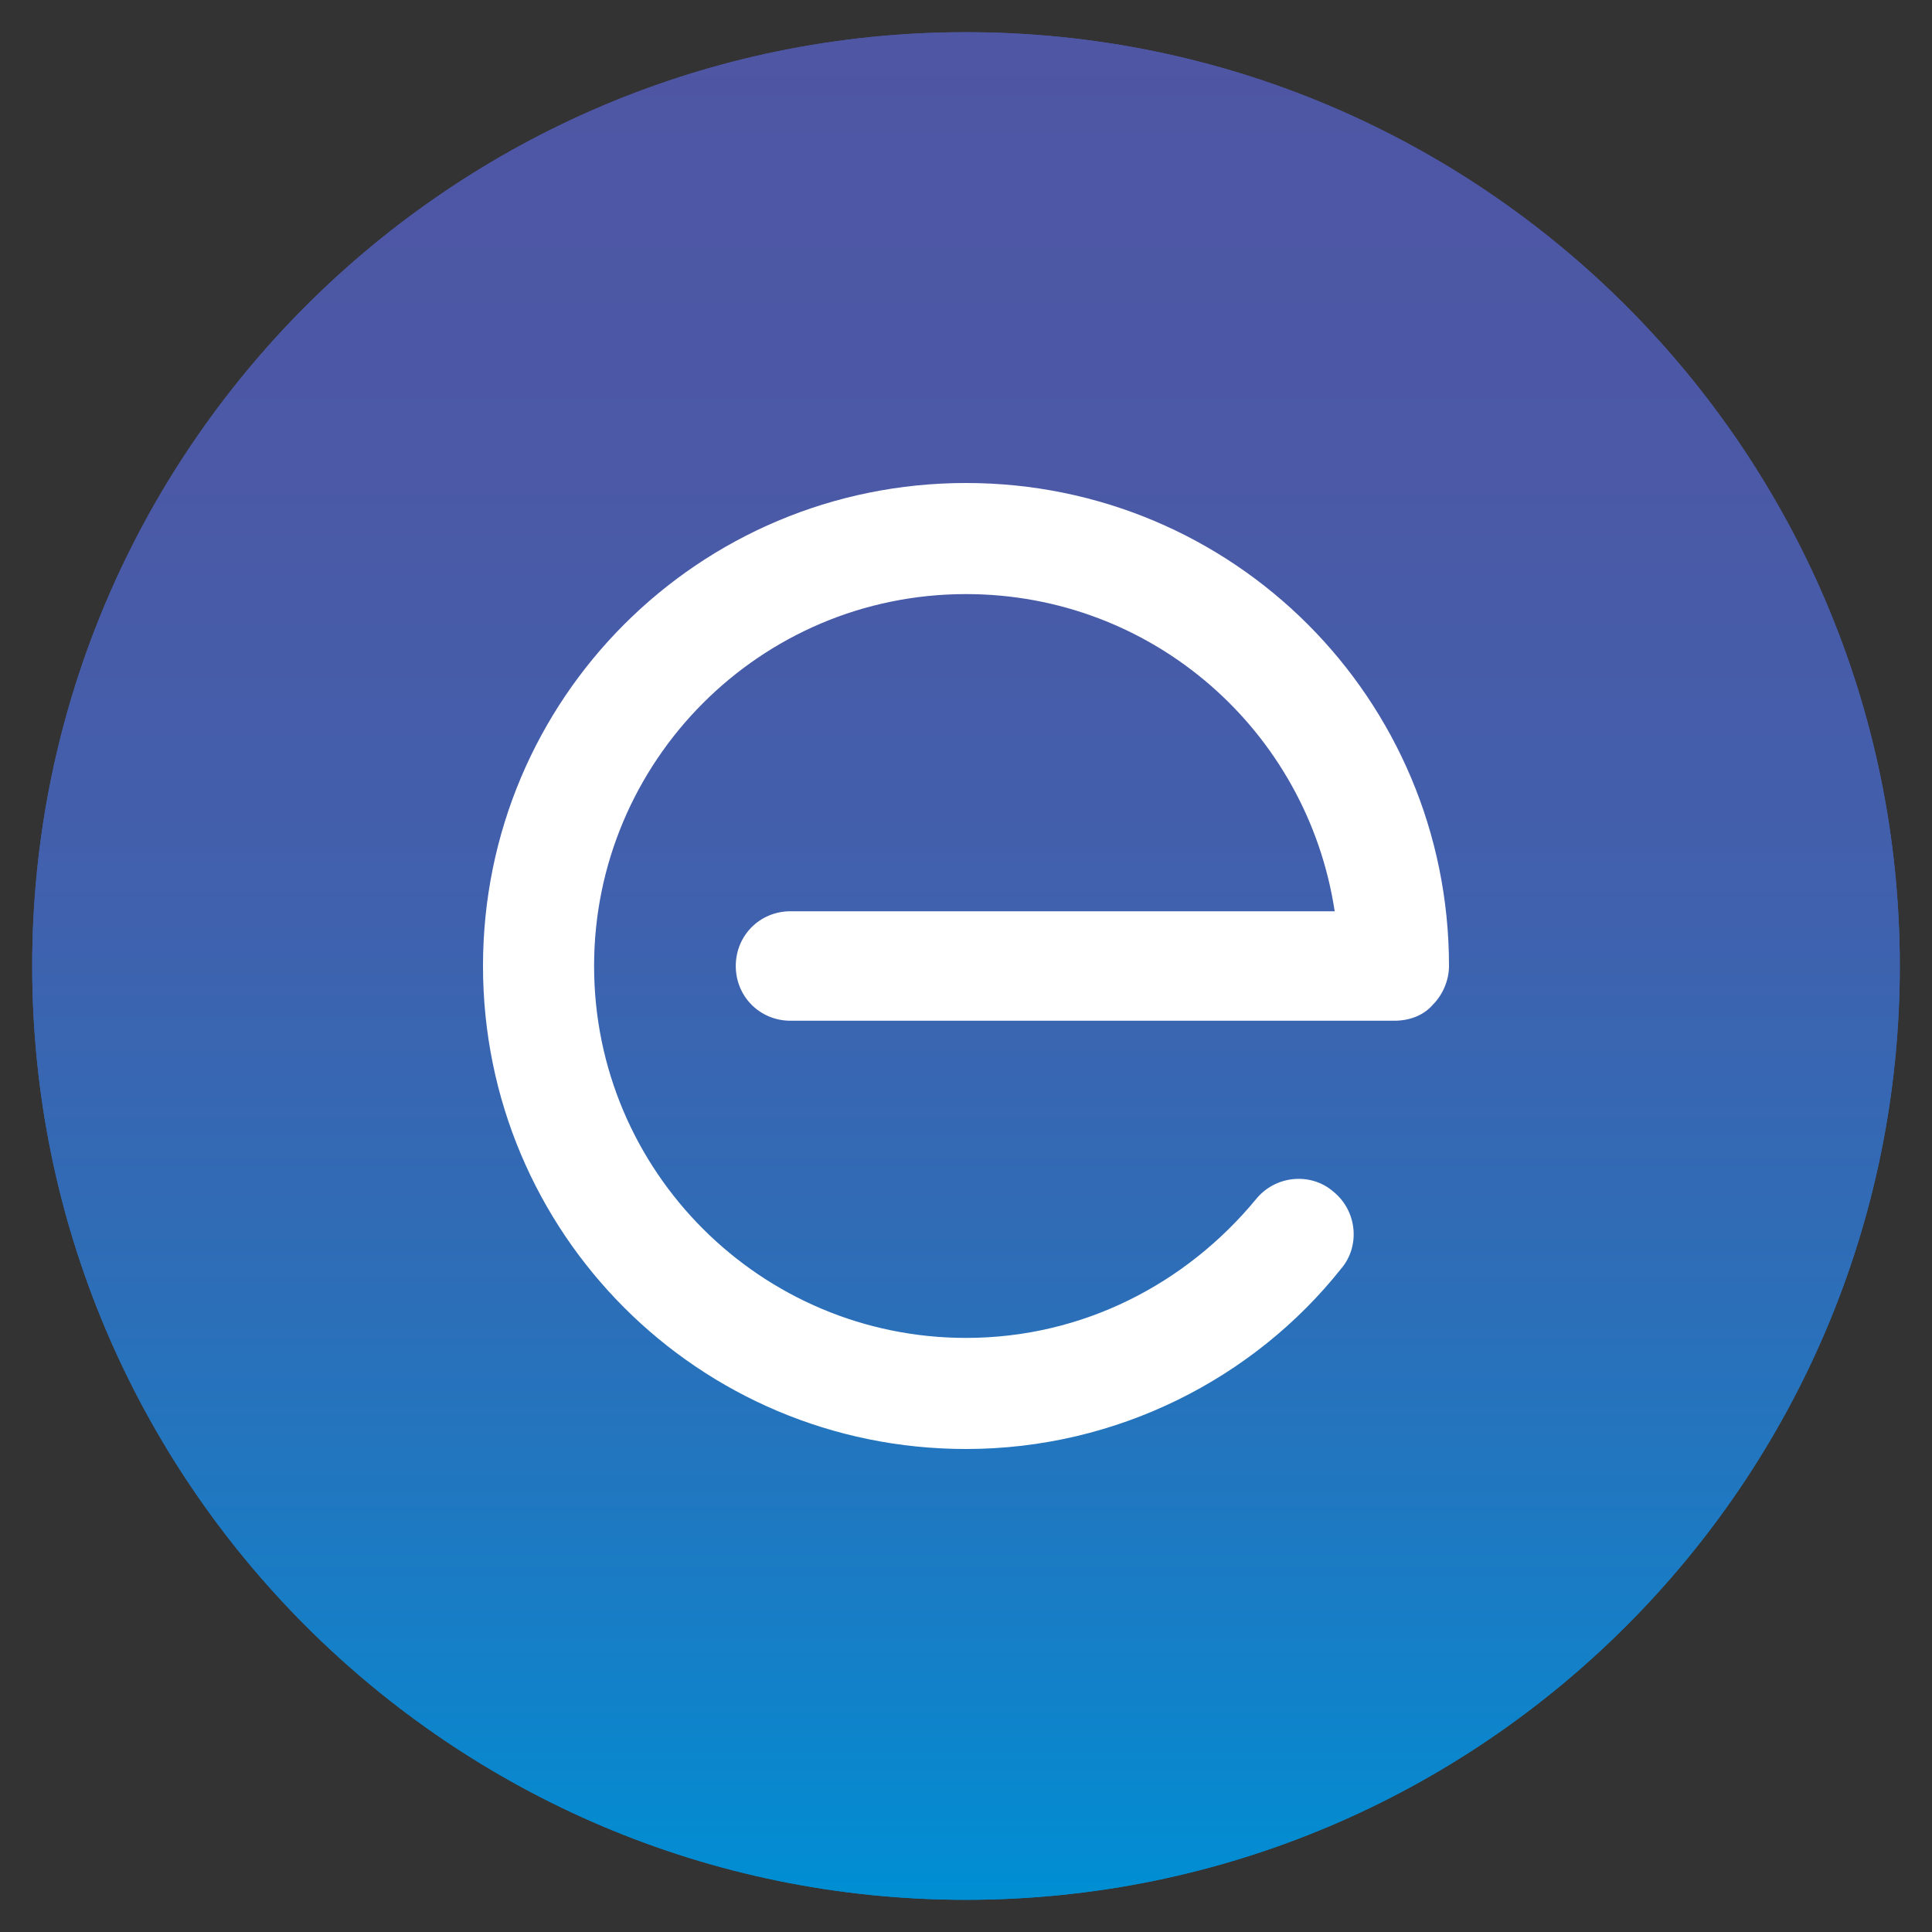 <?xml version="1.0" encoding="utf-8"?>
<!-- Generator: Adobe Illustrator 18.0.0, SVG Export Plug-In . SVG Version: 6.00 Build 0)  -->
<!DOCTYPE svg PUBLIC "-//W3C//DTD SVG 1.1//EN" "http://www.w3.org/Graphics/SVG/1.1/DTD/svg11.dtd">
<svg version="1.1" id="Layer_1" xmlns="http://www.w3.org/2000/svg" xmlns:xlink="http://www.w3.org/1999/xlink" x="0px" y="0px"
	 viewBox="0 0 120 120" enable-background="new 0 0 120 120" xml:space="preserve">
<rect x="0" y="0" width="120" height="120" fill="#333333" stroke="none"/>
<g>
	<linearGradient id="SVGID_1_" gradientUnits="userSpaceOnUse" x1="60" y1="1.175" x2="60" y2="117.417">
		<stop  offset="0" style="stop-color:#4F56A4"/>
		<stop  offset="0.243" style="stop-color:#4B59A6"/>
		<stop  offset="0.461" style="stop-color:#4160AD"/>
		<stop  offset="0.669" style="stop-color:#2E6DB7"/>
		<stop  offset="0.871" style="stop-color:#157FC7"/>
		<stop  offset="1" style="stop-color:#008ED3"/>
	</linearGradient>
	<path fill="url(#SVGID_1_)" d="M118,60c0,32-26,58-58,58C28,118,2,92,2,60C2,28,28,2,60,2C92,2,118,28,118,60z"/>
	<linearGradient id="SVGID_2_" gradientUnits="userSpaceOnUse" x1="60" y1="1.175" x2="60" y2="117.417">
		<stop  offset="0" style="stop-color:#4F56A4"/>
		<stop  offset="0.243" style="stop-color:#4B59A6"/>
		<stop  offset="0.461" style="stop-color:#4160AD"/>
		<stop  offset="0.669" style="stop-color:#2E6DB7"/>
		<stop  offset="0.871" style="stop-color:#157FC7"/>
		<stop  offset="1" style="stop-color:#008ED3"/>
	</linearGradient>
	<path fill="url(#SVGID_2_)" d="M118,60c0,32-26,58-58,58C28,118,2,92,2,60C2,28,28,2,60,2C92,2,118,28,118,60z"/>
	<g>
		<g>
			<g>
				<path fill="#FFFFFF" d="M30,60c0-16.6,13.4-30,30-30l0,0c16.6,0,30,13.4,30,30l0,0c0,0.9-0.4,1.8-1,2.4l0,0
					c-0.6,0.7-1.5,1-2.4,1l0,0l-37.5,0c-1.9,0-3.4-1.5-3.4-3.4l0,0c0-1.9,1.5-3.4,3.4-3.4l0,0l33.8,0C81.2,45.4,71.6,36.9,60,36.9
					l0,0c-12.8,0-23.1,10.4-23.1,23.1l0,0c0,12.8,10.4,23.1,23.1,23.1l0,0c7.3,0,13.7-3.4,18-8.6l0,0c1.2-1.5,3.4-1.7,4.8-0.5l0,0
					c1.5,1.2,1.7,3.4,0.5,4.8l0,0C77.9,85.6,69.4,90,60,90l0,0C43.4,90,30,76.6,30,60L30,60z"/>
			</g>
		</g>
	</g>
</g>
</svg>
